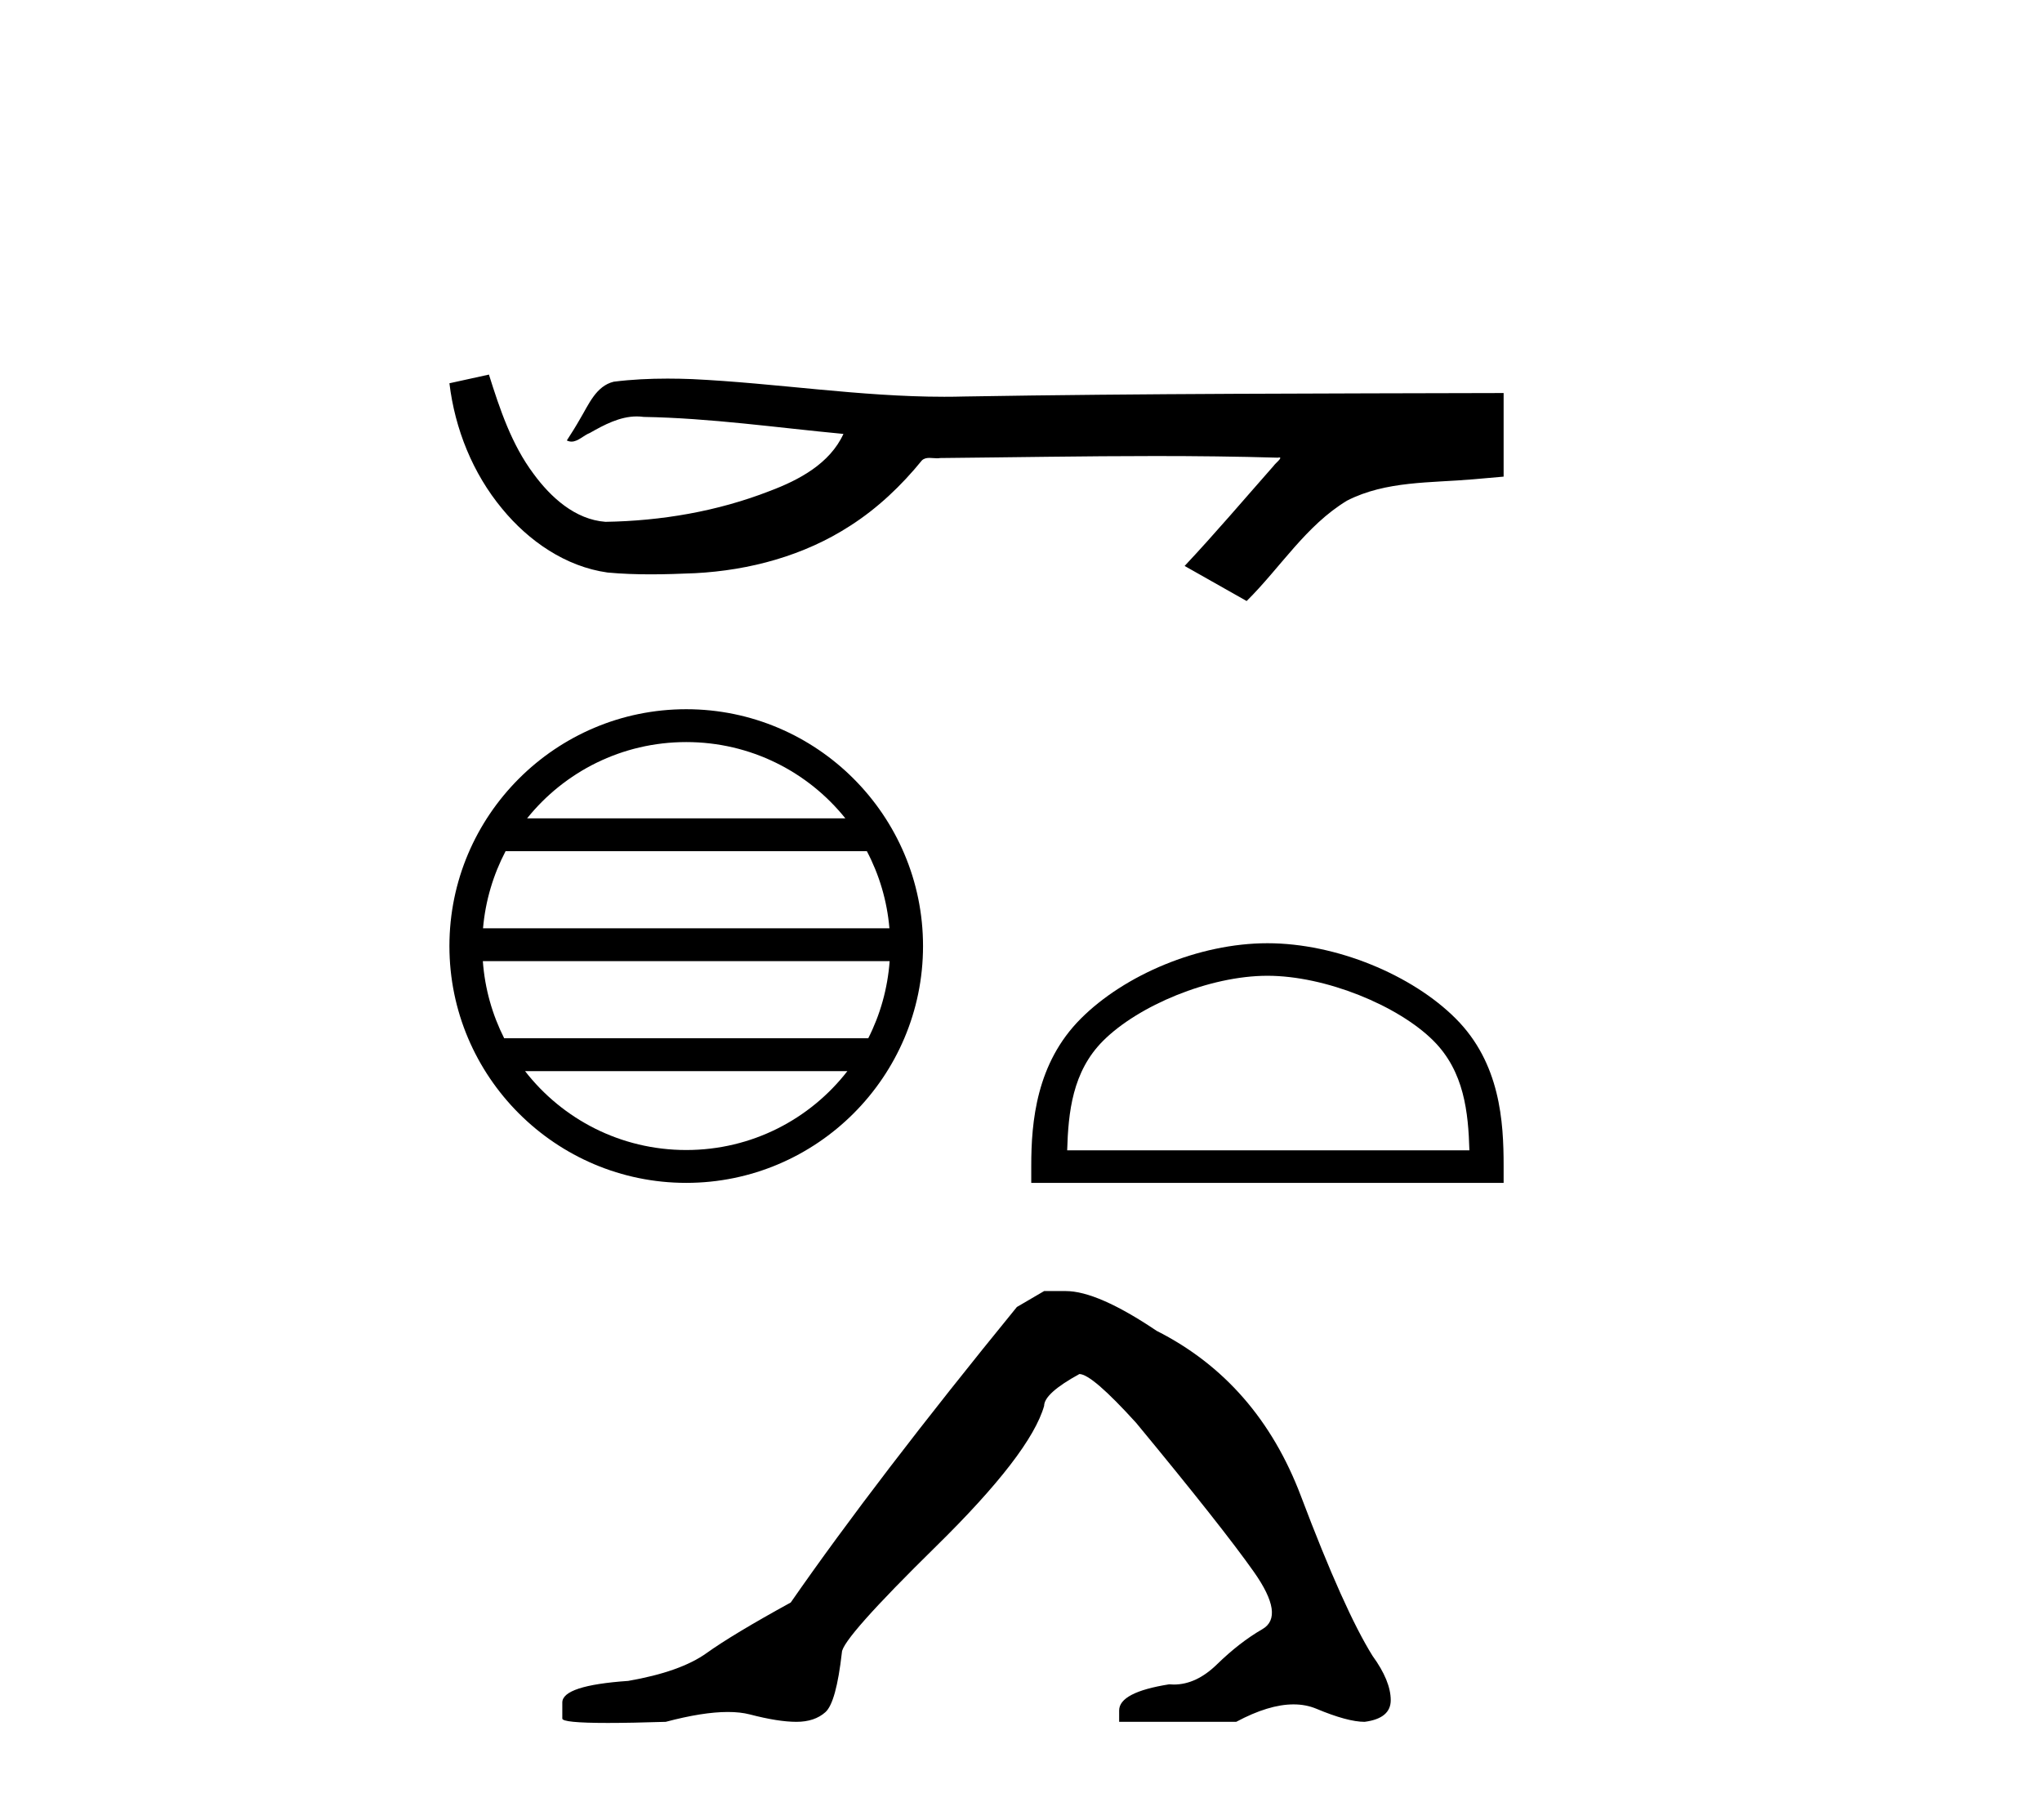 <?xml version='1.0' encoding='UTF-8' standalone='yes'?><svg xmlns='http://www.w3.org/2000/svg' xmlns:xlink='http://www.w3.org/1999/xlink' width='46.0' height='41.0' ><path d='M 11.014 8.437 L 10.994 8.442 C 10.704 8.506 10.414 8.569 10.124 8.633 C 10.248 9.662 10.649 10.662 11.313 11.461 C 11.909 12.187 12.742 12.764 13.686 12.896 C 14.008 12.926 14.333 12.937 14.657 12.937 C 14.991 12.937 15.326 12.925 15.659 12.911 C 16.887 12.847 18.115 12.516 19.152 11.843 C 19.77 11.448 20.307 10.937 20.769 10.369 C 20.817 10.325 20.875 10.314 20.938 10.314 C 20.994 10.314 21.053 10.323 21.109 10.323 C 21.133 10.323 21.156 10.321 21.179 10.317 C 22.795 10.302 24.412 10.272 26.029 10.272 C 26.946 10.272 27.864 10.282 28.781 10.309 C 28.797 10.306 28.81 10.304 28.819 10.304 C 28.903 10.304 28.72 10.444 28.693 10.491 C 28.027 11.246 27.375 12.014 26.686 12.748 C 27.152 13.012 27.617 13.275 28.083 13.538 C 28.841 12.789 29.417 11.837 30.346 11.276 C 31.223 10.828 32.234 10.88 33.188 10.796 C 33.416 10.776 33.644 10.757 33.872 10.736 C 33.872 10.108 33.872 9.481 33.872 8.853 C 29.824 8.864 25.774 8.863 21.726 8.931 C 21.574 8.935 21.423 8.937 21.271 8.937 C 19.37 8.937 17.484 8.629 15.587 8.539 C 15.405 8.532 15.222 8.528 15.039 8.528 C 14.633 8.528 14.227 8.547 13.825 8.598 C 13.425 8.695 13.26 9.116 13.068 9.434 C 12.974 9.6 12.873 9.761 12.769 9.921 C 12.806 9.94 12.841 9.947 12.875 9.947 C 13.022 9.947 13.15 9.804 13.286 9.753 C 13.61 9.568 13.965 9.38 14.345 9.38 C 14.396 9.38 14.448 9.384 14.501 9.391 C 16.007 9.417 17.502 9.633 19 9.774 C 18.692 10.445 17.998 10.813 17.337 11.061 C 16.162 11.519 14.897 11.734 13.639 11.754 C 12.955 11.703 12.407 11.202 12.02 10.674 C 11.524 10.012 11.26 9.217 11.014 8.437 Z' style='fill:#000000;stroke:none' /><path d='M 15.459 16.715 C 16.909 16.715 18.202 17.385 19.043 18.433 L 11.874 18.433 C 12.716 17.385 14.008 16.715 15.459 16.715 ZM 19.528 19.173 C 19.805 19.7 19.983 20.287 20.036 20.91 L 10.881 20.91 C 10.935 20.287 11.113 19.7 11.389 19.173 ZM 20.041 21.65 C 19.995 22.272 19.827 22.859 19.559 23.387 L 11.358 23.387 C 11.091 22.859 10.922 22.272 10.877 21.65 ZM 19.089 24.127 C 18.249 25.209 16.936 25.904 15.459 25.904 C 13.981 25.904 12.668 25.208 11.828 24.127 ZM 15.459 15.975 C 12.518 15.975 10.124 18.369 10.124 21.31 C 10.124 24.25 12.518 26.644 15.459 26.644 C 18.399 26.644 20.793 24.25 20.793 21.31 C 20.793 18.369 18.399 15.975 15.459 15.975 Z' style='fill:#000000;stroke:none' /><path d='M 28.552 21.979 C 29.86 21.979 31.499 22.651 32.292 23.444 C 32.985 24.137 33.076 25.057 33.101 25.911 L 24.04 25.911 C 24.066 25.057 24.156 24.137 24.85 23.444 C 25.643 22.651 27.243 21.979 28.552 21.979 ZM 28.552 21.246 C 26.999 21.246 25.328 21.963 24.349 22.943 C 23.344 23.947 23.231 25.269 23.231 26.258 L 23.231 26.644 L 33.872 26.644 L 33.872 26.258 C 33.872 25.269 33.797 23.947 32.793 22.943 C 31.814 21.963 30.104 21.246 28.552 21.246 Z' style='fill:#000000;stroke:none' /><path d='M 23.521 29.081 L 22.907 29.44 Q 19.733 33.331 17.813 36.096 Q 16.507 36.813 15.918 37.235 Q 15.33 37.657 14.152 37.862 Q 12.667 37.965 12.667 38.349 L 12.667 38.374 L 12.667 38.707 Q 12.65 38.809 13.691 38.809 Q 14.212 38.809 14.997 38.784 Q 15.833 38.562 16.396 38.562 Q 16.678 38.562 16.891 38.617 Q 17.531 38.784 17.941 38.784 Q 18.35 38.784 18.594 38.566 Q 18.837 38.349 18.965 37.222 Q 18.965 36.915 21.089 34.829 Q 23.214 32.742 23.521 31.667 Q 23.521 31.385 24.315 30.95 Q 24.597 30.95 25.595 32.051 Q 27.541 34.406 28.245 35.405 Q 28.949 36.403 28.437 36.697 Q 27.925 36.992 27.413 37.491 Q 26.948 37.944 26.442 37.944 Q 26.39 37.944 26.337 37.939 Q 25.211 38.118 25.211 38.528 L 25.211 38.784 L 27.848 38.784 Q 28.582 38.391 29.139 38.391 Q 29.418 38.391 29.653 38.489 Q 30.357 38.784 30.741 38.784 Q 31.329 38.707 31.329 38.297 Q 31.329 37.862 30.92 37.299 Q 30.28 36.275 29.307 33.702 Q 28.334 31.129 26.056 29.977 Q 24.725 29.081 24.008 29.081 Z' style='fill:#000000;stroke:none' /></svg>